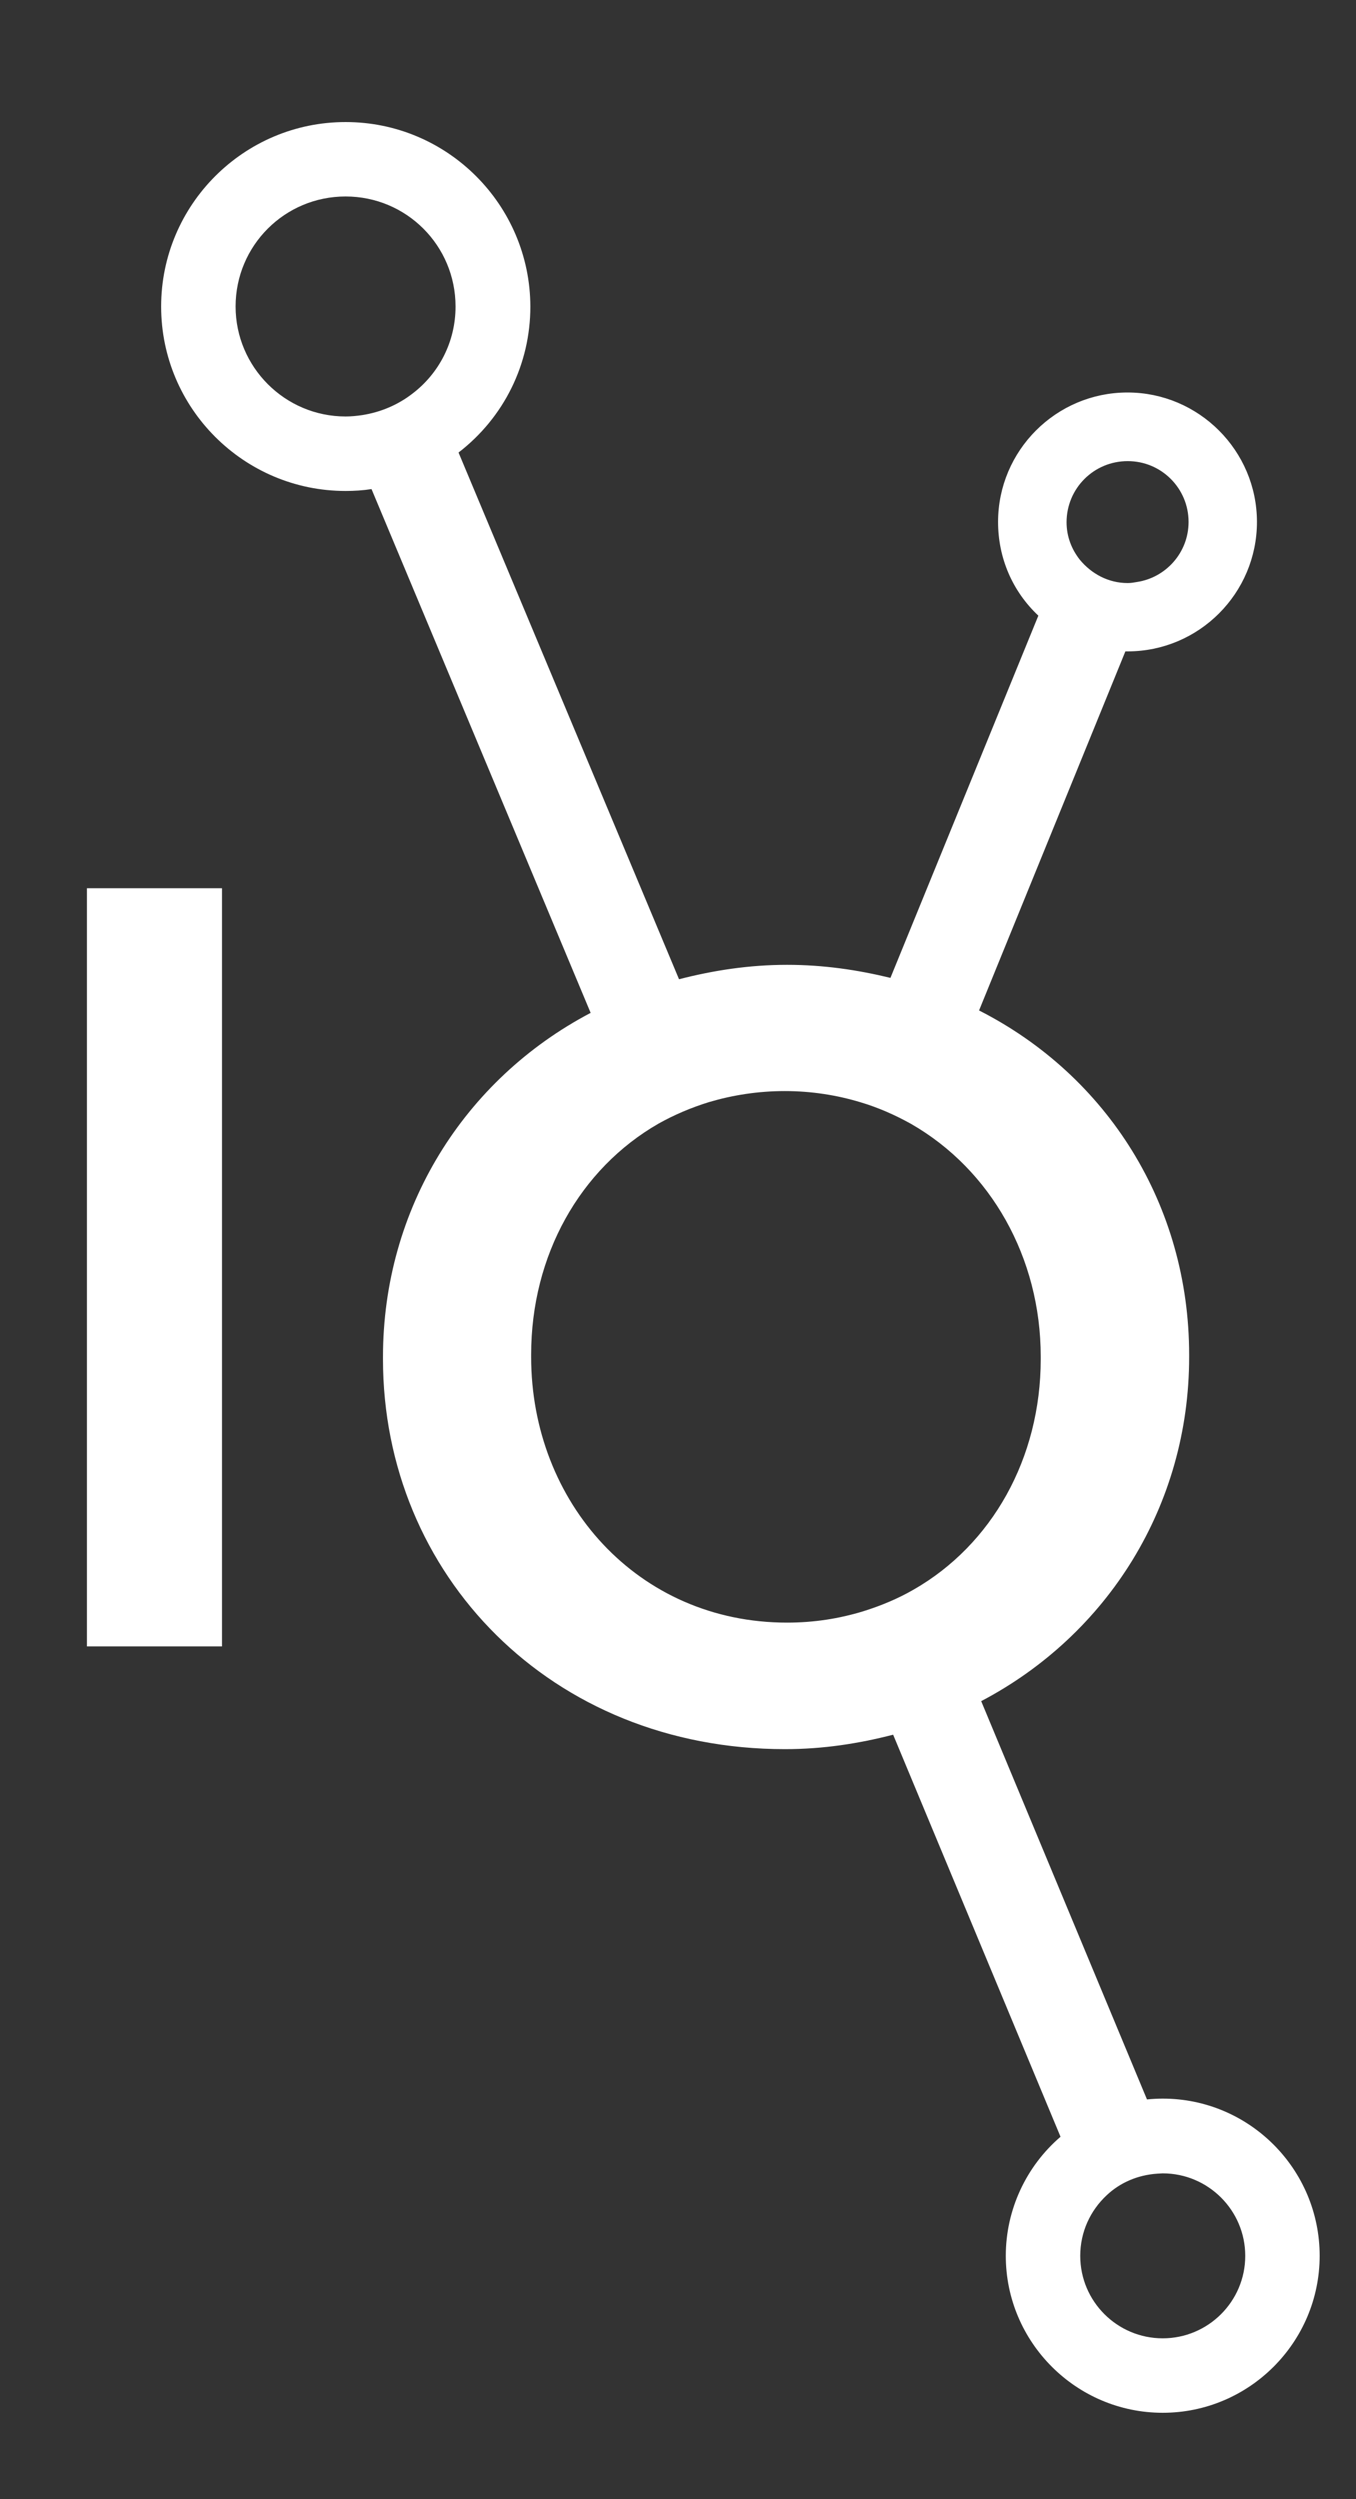 <?xml version="1.0" encoding="utf-8"?>
<!-- Generator: Adobe Illustrator 16.0.0, SVG Export Plug-In . SVG Version: 6.00 Build 0)  -->
<!DOCTYPE svg PUBLIC "-//W3C//DTD SVG 1.1//EN" "http://www.w3.org/Graphics/SVG/1.1/DTD/svg11.dtd">
<svg version="1.1" id="Layer_1" xmlns="http://www.w3.org/2000/svg" xmlns:xlink="http://www.w3.org/1999/xlink" x="0px" y="0px"
	 width="33.02px" height="60.85px" viewBox="0 0 33.02 60.85" enable-background="new 0 0 33.02 60.85" xml:space="preserve">
<rect x="0" y="0" width="33.02" height="60.85" fill="#333333" stroke="none"/>
<polygon fill="#FFFFFF" points="2.117,40.095 2.117,21.628 5.406,21.628 5.406,40.089 2.117,40.089 "/>
<path fill="#FFFFFF" d="M28.313,56.937c-1.104,0-2.008-0.896-2.008-2.008c0-0.585,0.247-1.105,0.644-1.476
	c0.325-0.306,0.754-0.494,1.235-0.526c0.039,0,0.084-0.007,0.129-0.007c1.105,0,2.01,0.897,2.01,2.009S29.418,56.937,28.313,56.937z
	 M19.167,39.51c-3.646,0-6.233-2.938-6.233-6.468v-0.059c0-2.418,1.189-4.524,3.101-5.623c0.383-0.214,0.793-0.39,1.235-0.526
	c0.572-0.169,1.19-0.267,1.84-0.267c0.649,0,1.268,0.098,1.846,0.273c0.436,0.13,0.845,0.312,1.229,0.526
	c1.938,1.111,3.158,3.25,3.158,5.668v0.059c0,2.418-1.189,4.524-3.1,5.616c-0.384,0.221-0.793,0.391-1.229,0.527
	C20.435,39.412,19.824,39.51,19.167,39.51z M10.047,9.582c-0.351,0.273-0.773,0.455-1.229,0.526
	c-0.137,0.02-0.267,0.033-0.403,0.033c-1.476,0-2.678-1.203-2.678-2.678c0-1.482,1.196-2.679,2.678-2.679
	c1.482,0,2.678,1.196,2.678,2.679C11.094,8.328,10.685,9.095,10.047,9.582z M27.461,11.228c0.82,0,1.482,0.662,1.482,1.481
	c0,0.747-0.553,1.358-1.261,1.463c-0.071,0.013-0.144,0.025-0.222,0.025c-0.474,0-0.883-0.228-1.163-0.565
	c-0.201-0.254-0.325-0.565-0.325-0.916C25.973,11.89,26.637,11.228,27.461,11.228z M28.313,51.1c-0.129,0-0.253,0.007-0.383,0.02
	l-4.037-9.698c3.082-1.619,5.064-4.765,5.064-8.379V32.99c0-3.653-1.996-6.8-5.116-8.386l3.563-8.743c0.019,0,0.032,0,0.052,0
	c1.742,0,3.152-1.417,3.152-3.152s-1.416-3.152-3.152-3.152c-1.742,0-3.152,1.417-3.152,3.152c0,0.878,0.351,1.69,0.981,2.282
	l-3.602,8.82c-0.8-0.195-1.632-0.318-2.516-0.318c-0.929,0-1.8,0.137-2.632,0.351l-5.369-12.825
	c1.105-0.852,1.749-2.151,1.749-3.555c-0.007-2.478-2.021-4.492-4.499-4.492c-2.477,0-4.492,2.015-4.492,4.492
	c0,2.477,2.015,4.491,4.492,4.491c0.208,0,0.423-0.013,0.631-0.046l5.336,12.754c-3.081,1.619-5.057,4.765-5.057,8.379v0.052
	c0,5.246,4.089,9.497,9.79,9.497c0.93,0,1.801-0.137,2.633-0.352l4.076,9.79c-0.84,0.722-1.333,1.781-1.333,2.899
	c0,2.105,1.716,3.822,3.821,3.822c2.107,0,3.822-1.717,3.822-3.822C32.135,52.815,30.42,51.1,28.313,51.1z"/>
</svg>
